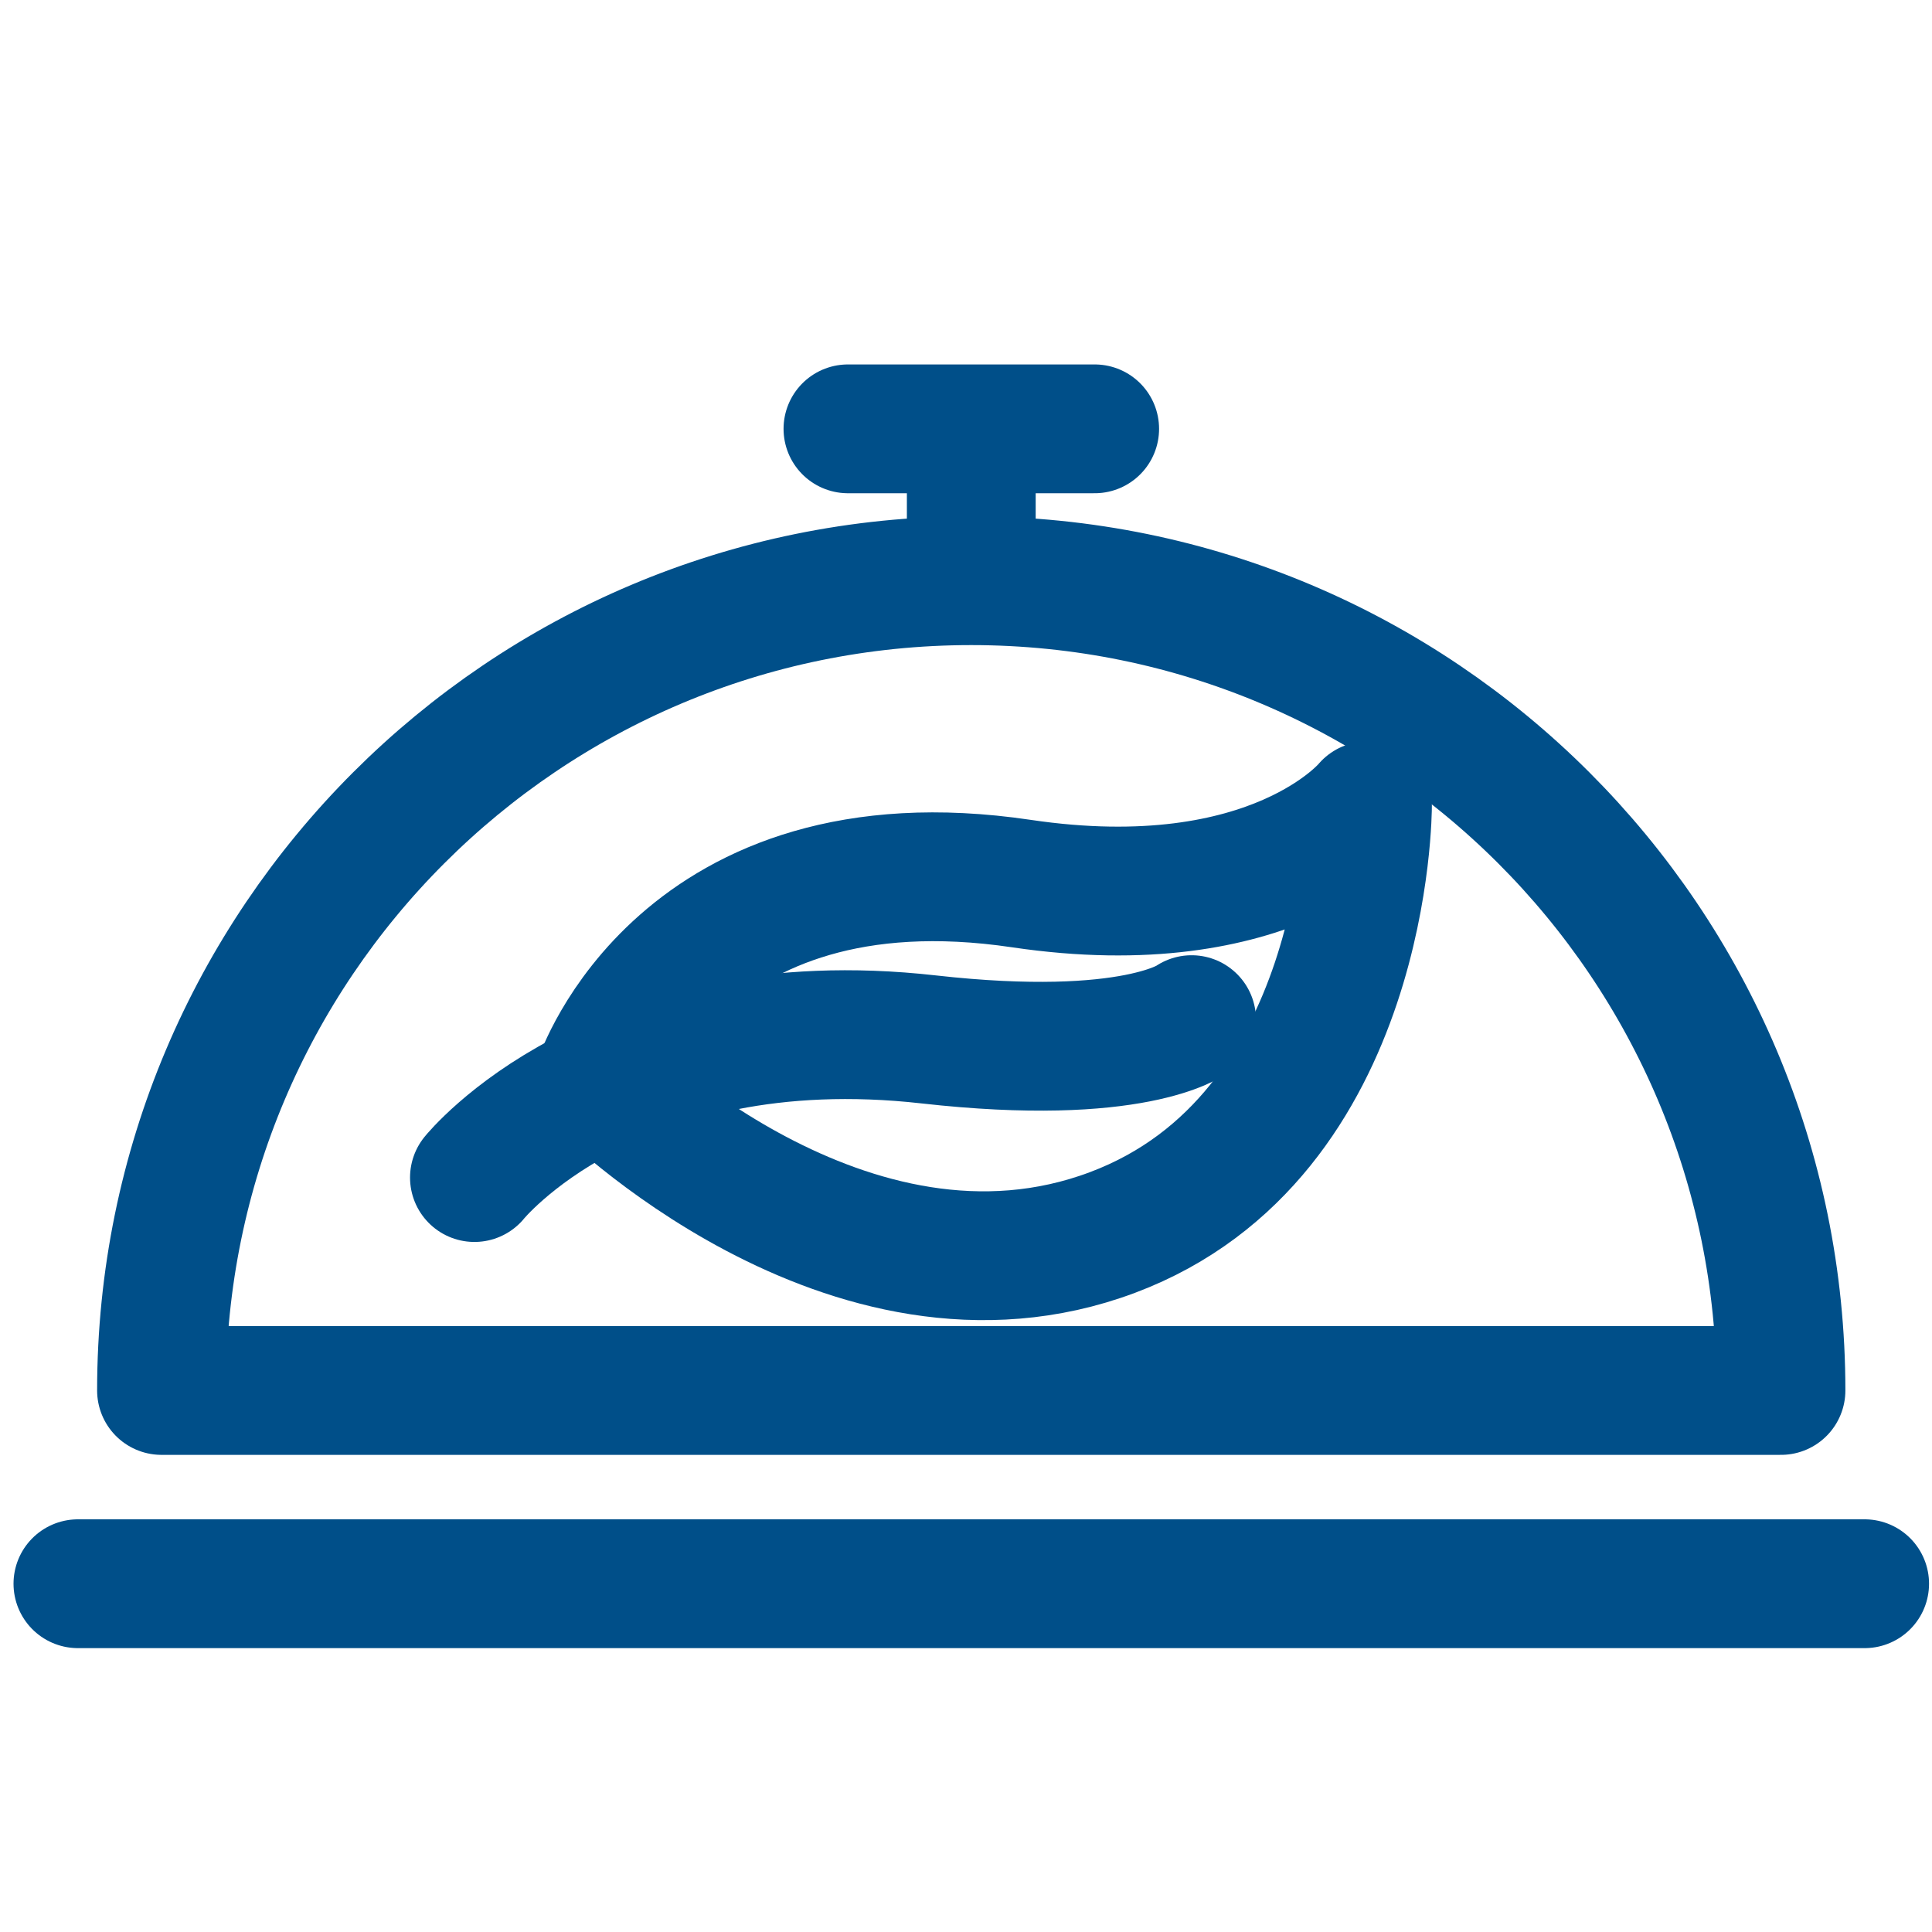 <?xml version="1.0" encoding="UTF-8"?>
<svg width="1366px" height="1366px" xmlns="http://www.w3.org/2000/svg" id="Layer_1" viewBox="0 0 300 300">
  <defs>
    <style>
      .cls-1 {
        fill: none;
        stroke: #004f89;
        stroke-linecap: round;
        stroke-linejoin: round;
        stroke-width: 20px;
      }
    </style>
  </defs>
  <path class="cls-1" d="M150.82,90.17c-69.44,0-125.74,56.29-125.74,125.74h251.47c0-69.44-56.29-125.74-125.74-125.74Z"></path>
  <line class="cls-1" x1="131.67" y1="66.59" x2="169.98" y2="66.59"></line>
  <line class="cls-1" x1="150.82" y1="88.15" x2="150.82" y2="68.95"></line>
  <line class="cls-1" x1="289.54" y1="245.92" x2="12.1" y2="245.92"></line>
  <path class="cls-1" d="M92.97,167.81s12.78-38.45,65.62-30.61c39.16,5.81,53.75-12.07,53.75-12.07,0,0,.1,51.33-39.57,66.24-41.11,15.45-79.8-23.56-79.8-23.56Z"></path>
  <path class="cls-1" d="M185.03,158.33s-8.88,6.66-40.82,3.07c-48.83-5.5-70.54,21.45-70.54,21.45"></path>
</svg>

